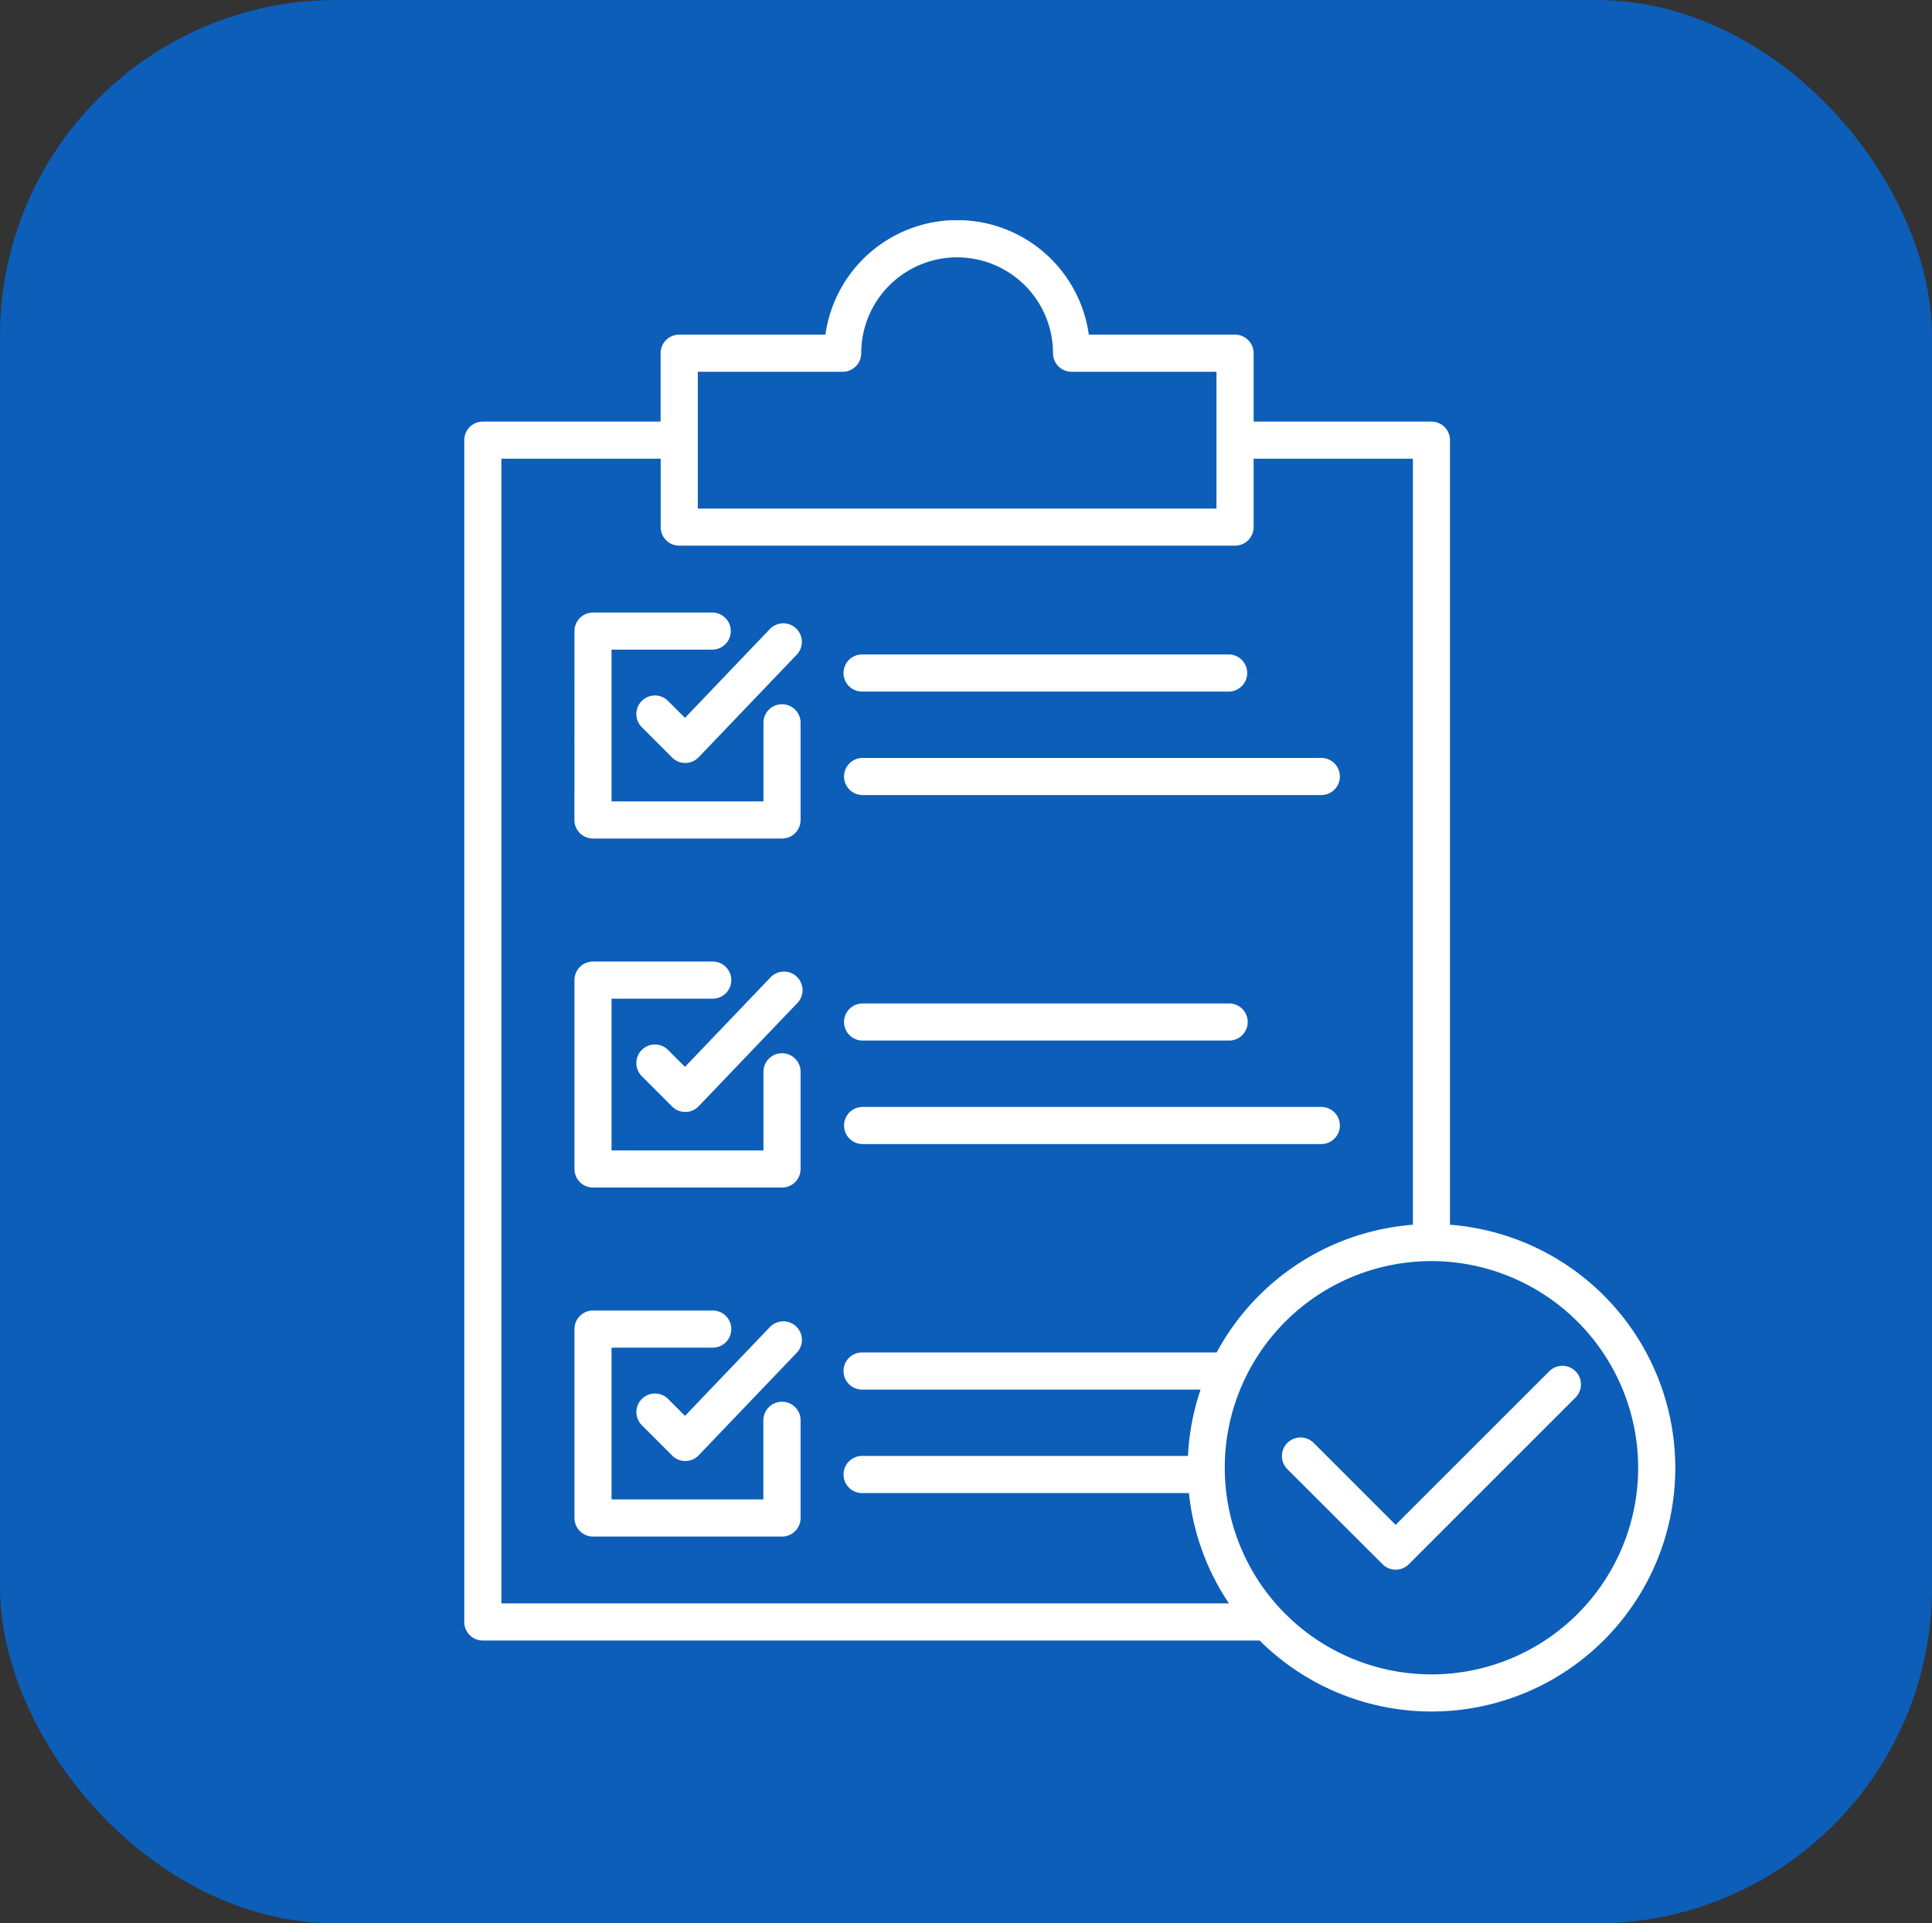 <svg xmlns="http://www.w3.org/2000/svg" xmlns:xlink="http://www.w3.org/1999/xlink" width="138.015" height="137.435" viewBox="0 0 138.015 137.435"><rect x="0" y="0" width="138.015" height="137.435" fill="#333333" stroke="none"/><defs><clipPath id="a"><rect width="86.512" height="106.558" fill="none"/></clipPath></defs><g transform="translate(-391.992 -2194.703)"><g transform="translate(391.992 2194.703)"><rect width="138.015" height="137.435" rx="24" transform="translate(0 0)" fill="#0c5eb8"/></g><g transform="translate(425.157 2210.442)"><g clip-path="url(#a)"><path d="M79.385,82.244a1.325,1.325,0,0,0-1.875,0L66.533,93.22l-5.855-5.857A1.327,1.327,0,0,0,58.8,89.241L65.6,96.032a1.325,1.325,0,0,0,1.876,0L79.385,84.12a1.328,1.328,0,0,0,0-1.876m4.475,6.9A14.766,14.766,0,1,1,69.093,74.372,14.782,14.782,0,0,1,83.859,89.139M2.653,98.832V17.039H14.031v4.886a1.327,1.327,0,0,0,1.327,1.326H55.063a1.326,1.326,0,0,0,1.326-1.326V17.039H67.767V71.775A17.441,17.441,0,0,0,53.751,80.9H28.457a1.327,1.327,0,1,0,0,2.653H52.6a17.289,17.289,0,0,0-.9,4.743H28.457a1.327,1.327,0,1,0,0,2.653H51.768a17.3,17.3,0,0,0,2.861,7.884ZM16.684,20.6H53.736V10.827H43.384A1.327,1.327,0,0,1,42.058,9.5a6.848,6.848,0,1,0-13.7,0,1.327,1.327,0,0,1-1.327,1.326H16.684ZM86.512,89.139a17.409,17.409,0,0,1-29.693,12.345H1.326A1.326,1.326,0,0,1,0,100.158V15.712a1.327,1.327,0,0,1,1.326-1.326h12.7V9.5a1.327,1.327,0,0,1,1.327-1.327H25.8a9.5,9.5,0,0,1,18.817,0H55.063A1.327,1.327,0,0,1,56.389,9.5v4.885h12.7a1.327,1.327,0,0,1,1.327,1.326V71.775A17.437,17.437,0,0,1,86.512,89.139M21.86,79.059l-6.09,6.372-1.209-1.209A1.326,1.326,0,1,0,12.686,86.1l2.168,2.169a1.325,1.325,0,0,0,.938.389h.015a1.326,1.326,0,0,0,.943-.412l7.028-7.352a1.327,1.327,0,0,0-1.918-1.833m.833,5.363a1.327,1.327,0,0,0-1.327,1.327V91.4H10.522V80.557h7.227a1.326,1.326,0,0,0,0-2.653H9.2a1.327,1.327,0,0,0-1.327,1.327v13.5A1.327,1.327,0,0,0,9.2,94.056h13.5a1.327,1.327,0,0,0,1.326-1.327v-6.98a1.327,1.327,0,0,0-1.326-1.327m5.764-18.413H61.225a1.326,1.326,0,1,0,0-2.652H28.457a1.326,1.326,0,1,0,0,2.652m-6.6-11.887-6.09,6.371-1.209-1.209a1.326,1.326,0,1,0-1.876,1.876l2.168,2.168a1.329,1.329,0,0,0,.938.388h.015a1.326,1.326,0,0,0,.943-.41l7.028-7.351a1.327,1.327,0,1,0-1.918-1.833m6.6,4.492H54.64a1.326,1.326,0,1,0,0-2.652H28.457a1.326,1.326,0,1,0,0,2.652M9.2,69.118h13.5a1.327,1.327,0,0,0,1.326-1.327V60.81a1.327,1.327,0,0,0-2.653,0v5.654H10.522V55.62h7.227a1.326,1.326,0,0,0,0-2.653H9.2a1.326,1.326,0,0,0-1.327,1.326v13.5A1.327,1.327,0,0,0,9.2,69.118M28.457,41.071H61.225a1.326,1.326,0,1,0,0-2.652H28.457a1.326,1.326,0,1,0,0,2.652m-6.6-11.887-6.09,6.371-1.209-1.209a1.326,1.326,0,0,0-1.876,1.876l2.168,2.168a1.325,1.325,0,0,0,.938.388h.015a1.324,1.324,0,0,0,.943-.41l7.028-7.351a1.327,1.327,0,0,0-1.918-1.833m6.6,4.493H54.64a1.327,1.327,0,0,0,0-2.653H28.457a1.327,1.327,0,1,0,0,2.653M7.869,42.852A1.327,1.327,0,0,0,9.2,44.179h13.5a1.327,1.327,0,0,0,1.326-1.327v-6.98a1.327,1.327,0,0,0-2.653,0v5.654H10.522V30.682h7.227a1.327,1.327,0,0,0,0-2.653H9.2a1.327,1.327,0,0,0-1.327,1.326Z" fill="#fff" fill-rule="evenodd"/></g></g></g></svg>